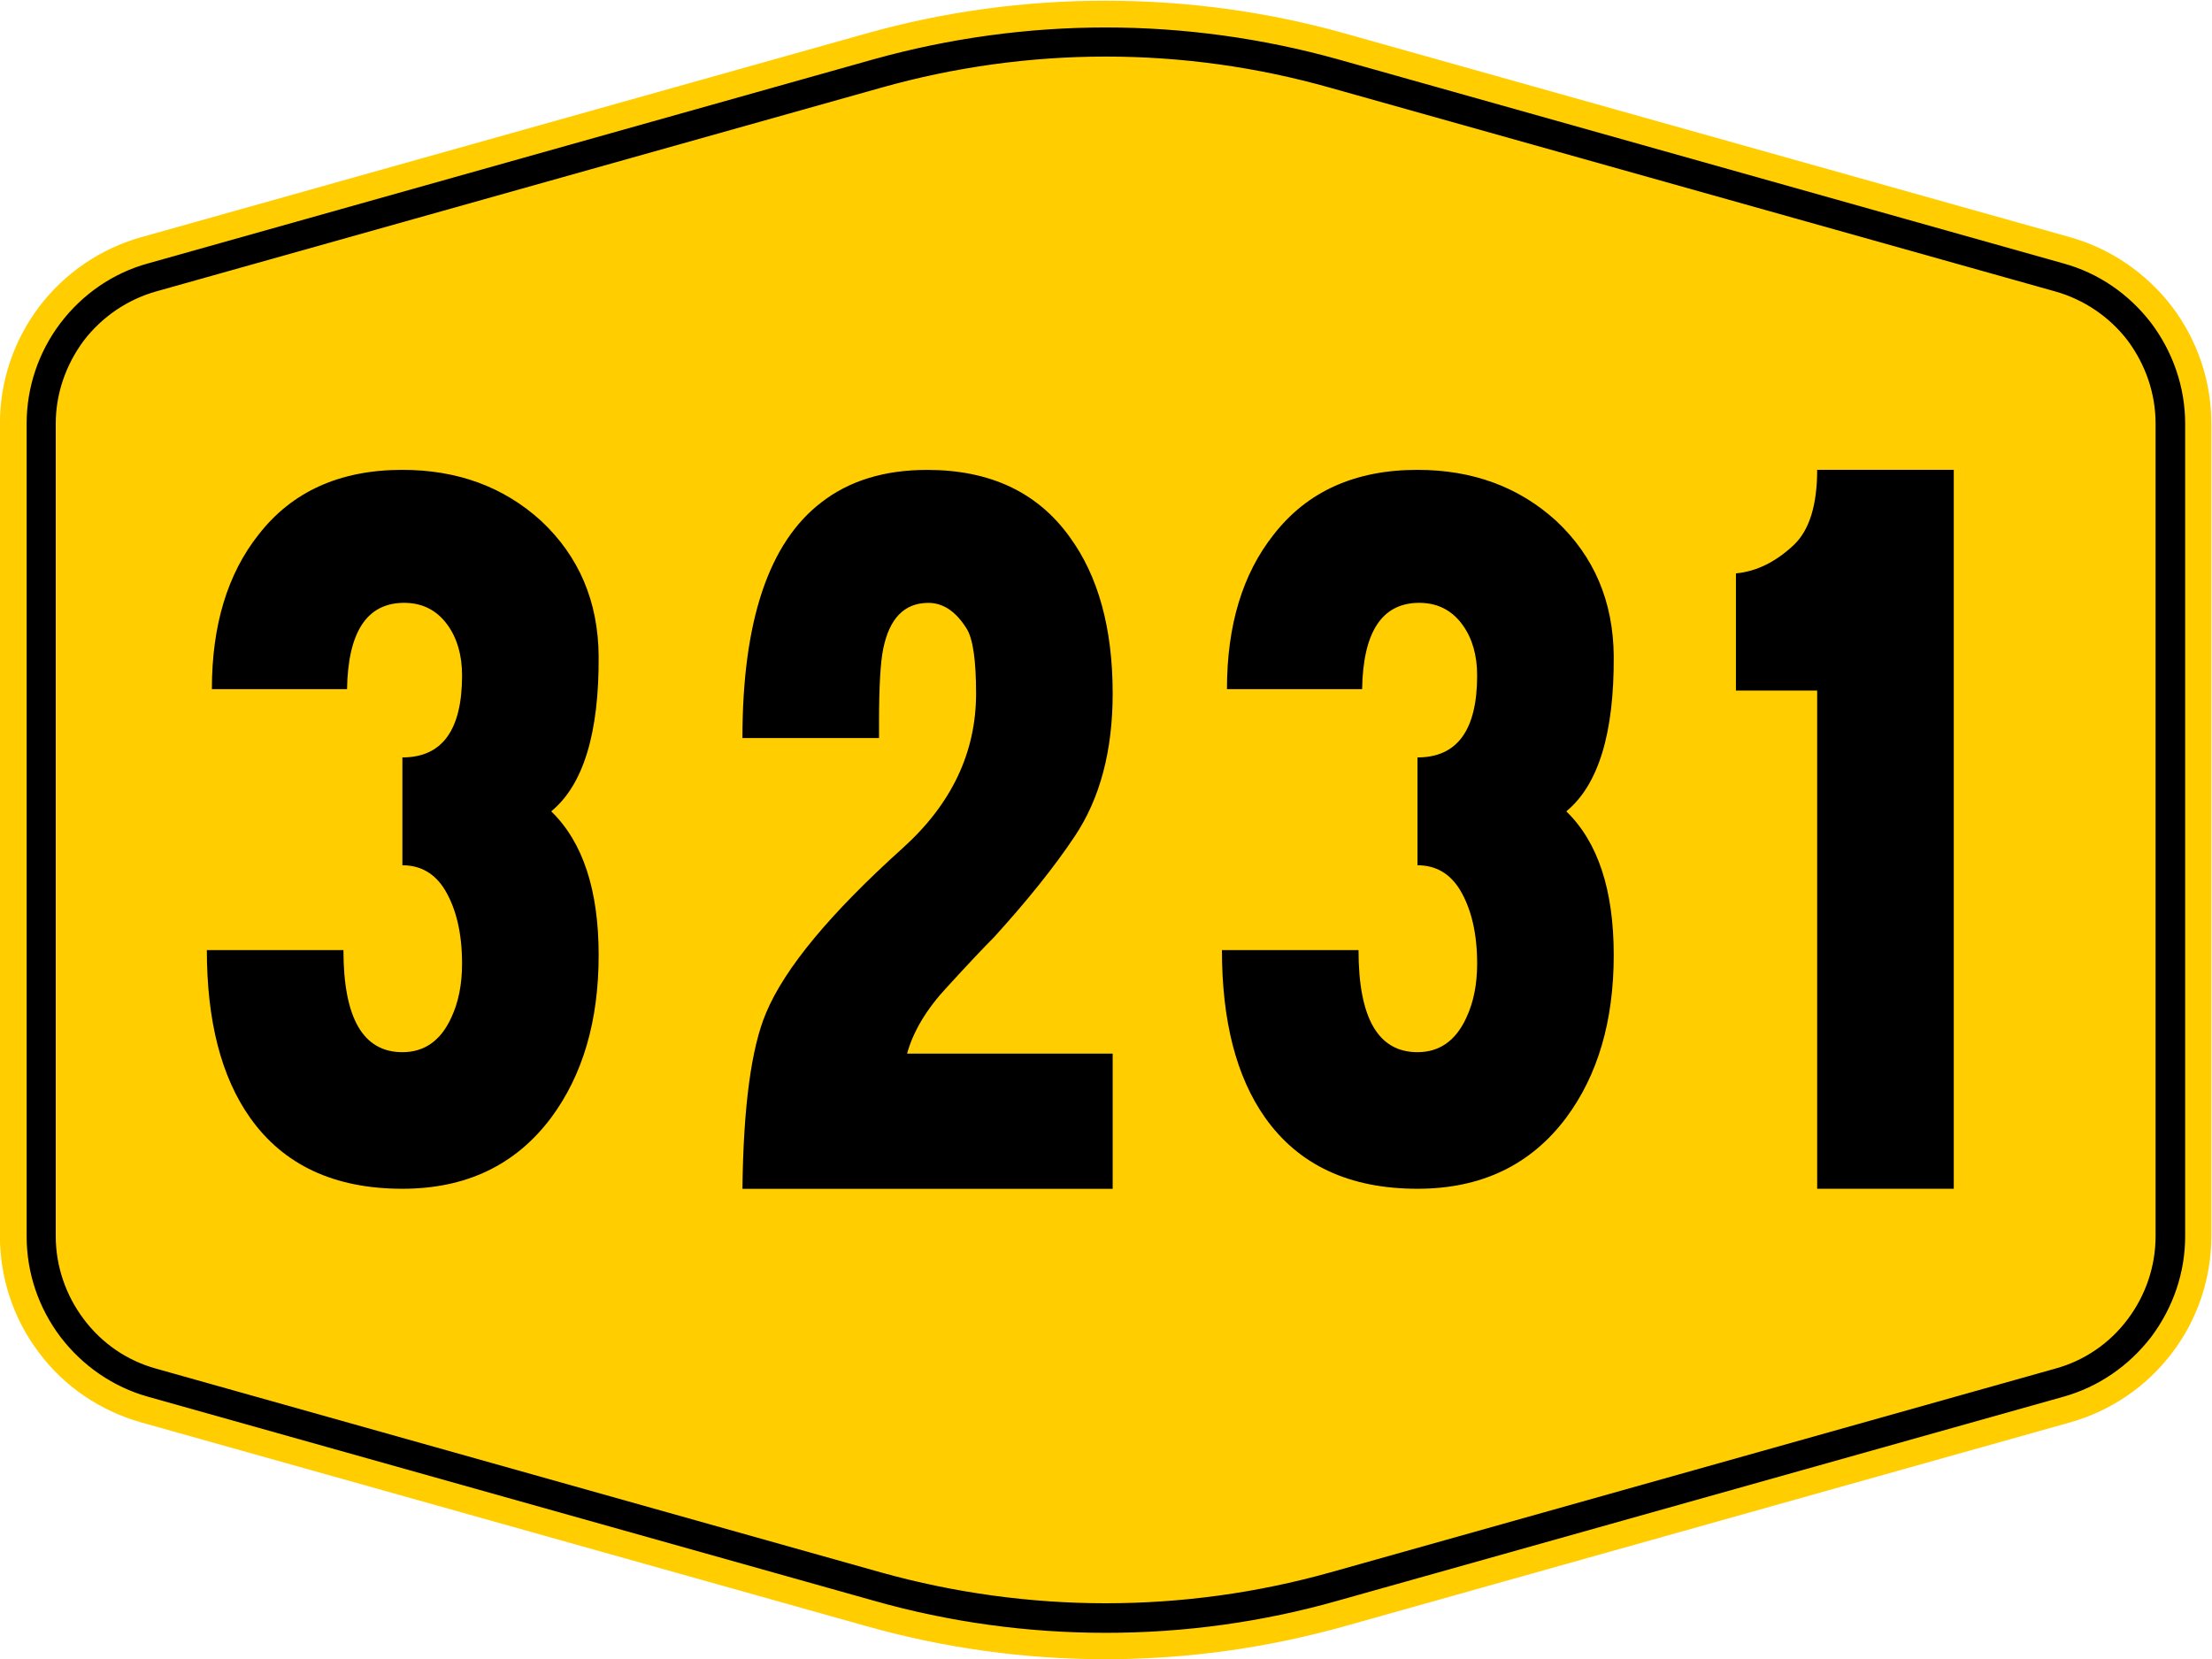 <?xml version="1.0" encoding="UTF-8" standalone="no"?>
<svg
   xmlns:dc="http://purl.org/dc/elements/1.1/"
   xmlns:cc="http://creativecommons.org/ns#"
   xmlns:rdf="http://www.w3.org/1999/02/22-rdf-syntax-ns#"
   xmlns:svg="http://www.w3.org/2000/svg"
   xmlns="http://www.w3.org/2000/svg"
   viewBox="0 0 640 480"
   version="1.1"
   height="480"
   width="640"
   id="svg24">
  <defs
     id="defs5">
    <clipPath
       id="clipPath840">
      <path
         clip-rule="evenodd"
         d="m1.456 0h789.04v612.1h-789.04v-612.1"
         id="path2" />
    </clipPath>
  </defs>
  <g
     transform="matrix(1.333,0,0,-1.333,-67.58,553.1)"
     id="g22">
    <g
       transform="matrix(.711 0 0 .711 14.63 15.83)"
       id="g17">
      <g
         clip-path="url(#clipPath840)"
         id="g15">
        <g
           transform="translate(461.3,551.1)"
           id="g9">
          <path
             stroke-width=".48"
             stroke-miterlimit="1.414"
             stroke-linejoin="round"
             fill="#ffcd00"
             d="m0 0 221.4-62.2c12.4-3.5 23.3-11 31.1-21.2 7.8-10.3 12-22.8 12-35.7v-248c0-12.9-4.2-25.5-12-35.7-7.8-10.3-18.7-17.7-31.1-21.2l-221.4-62.2c-23.8-6.7-48.4-10.1-73.1-10.1s-49.2 3.4-73 10.1l-221.4 62.2c-12.4 3.5-23.4 10.9-31.1 21.2-7.8 10.2-12 22.8-12 35.7v248c0 12.9 4.2 25.4 12 35.7 7.7 10.2 18.7 17.7 31.1 21.2l221.4 62.2c23.8 6.7 48.3 10 73 10s49.3-3.3 73.1-10"
             id="path7" />
        </g>
        <g
           transform="translate(459,543)"
           id="g13">
          <path
             stroke-width=".455"
             stroke-miterlimit="1.414"
             stroke-linejoin="round"
             stroke="#000"
             d="m320 8.023c-22.7 0-45.3 3.127-67.1 9.197l-209.95 59.06c-10.05 2.75-18.87 8.82-25.22 17.16-6.35 8.36-9.767 18.56-9.767 28.96v235.2c0 10.5 3.417 20.6 9.767 29 6.35 8.3 15.17 14.4 25.22 17.2l209.95 59c21.8 6.2 44.4 9.3 67.1 9.3s45.3-3.1 67.1-9.3l209.9-59c10.1-2.8 18.9-8.9 25.3-17.2 6.3-8.4 9.8-18.5 9.8-29v-235.2c0-10.4-3.5-20.6-9.8-28.96-6.4-8.34-15.2-14.41-25.3-17.16l-209.9-59.06c-21.8-6.07-44.4-9.197-67.1-9.197zm0 7.967c22 0 43.8 3.03 64.9 9l209.9 58.97c8.4 2.37 15.8 7.39 21.1 14.32 5.2 7.02 8.1 15.42 8.1 24.12v235.2c0 8.7-2.9 17.2-8.1 24.1-5.3 7.1-12.7 12.1-21.1 14.4l-209.9 59c-21.1 5.9-42.9 8.9-64.9 8.9-21.9 0-43.8-3-65-8.9l-209.87-59c-8.35-2.3-15.74-7.3-21.05-14.4-5.21-6.9-8.15-15.4-8.15-24.1v-235.2c0-8.7 2.94-17.1 8.15-24.12 5.31-6.93 12.7-11.95 21.05-14.32l209.87-58.97c21.2-5.97 43.1-9 65-9z"
             transform="matrix(1.055,0,0,-1.055,-408.3,18.16)"
             id="path11" />
        </g>
      </g>
    </g>
    <g
       aria-label="3231"
       stroke-width="14.629"
       transform="scale(1,-1)"
       id="routenum">
      <path
         style=""
         d="m95.594-208.71h29.648q0 22.158 12.795 22.158 7.178 0 10.611-7.49 2.341-4.993 2.341-11.703 0-9.831-3.745-16.072-3.277-5.305-9.206-5.305v-23.406q12.951 0 12.951-17.789 0-6.554-3.121-10.923-3.589-4.993-9.831-4.837-11.703 0.312-12.015 18.725h-29.336q0-20.753 10.143-33.549 10.923-14.044 31.208-14.044 17.945 0 30.116 11.079 12.327 11.547 12.483 29.336 0.156 25.122-10.299 33.705 10.299 9.987 10.299 31.208 0 21.377-10.299 35.265-11.547 15.448-32.3 15.448-22.158 0-33.08-15.448-9.362-13.263-9.362-36.357z"
         id="path30" />
      <path
         style=""
         d="m266.46-211.51q-3.433 3.433-10.143 10.767-6.71 7.178-8.738 14.512h44.627v29.336h-80.361q0.312-26.839 5.149-38.23 6.086-14.512 29.648-35.733 15.916-14.356 15.916-33.549 0-10.767-2.029-14.044-3.589-5.774-8.582-5.617-7.49 0.156-9.518 9.831-0.936 4.369-0.936 16.072v3.433h-29.648q0-38.074 17.164-51.181 9.05-7.022 22.938-7.022 20.441 0 30.896 14.512 9.362 12.795 9.362 34.017 0 18.725-8.27 31.052-6.554 9.831-17.476 21.846z"
         id="path32" />
      <path
         style=""
         d="m315.92-208.71h29.648q0 22.158 12.795 22.158 7.178 0 10.611-7.49 2.341-4.993 2.341-11.703 0-9.831-3.745-16.072-3.277-5.305-9.206-5.305v-23.406q12.951 0 12.951-17.789 0-6.554-3.121-10.923-3.589-4.993-9.831-4.837-11.703 0.312-12.015 18.725h-29.336q0-20.753 10.143-33.549 10.923-14.044 31.208-14.044 17.945 0 30.116 11.079 12.327 11.547 12.483 29.336 0.156 25.122-10.299 33.705 10.299 9.987 10.299 31.208 0 21.377-10.299 35.265-11.547 15.448-32.3 15.448-22.158 0-33.08-15.448-9.362-13.263-9.362-36.357z"
         id="path34" />
      <path
         style=""
         d="m445.12-156.9v-108.14h-17.633v-25.435q6.71-0.624 12.639-6.242 4.993-4.837 4.993-16.228h29.648v156.04z"
         id="path36" />
    </g>
  </g>
</svg>
